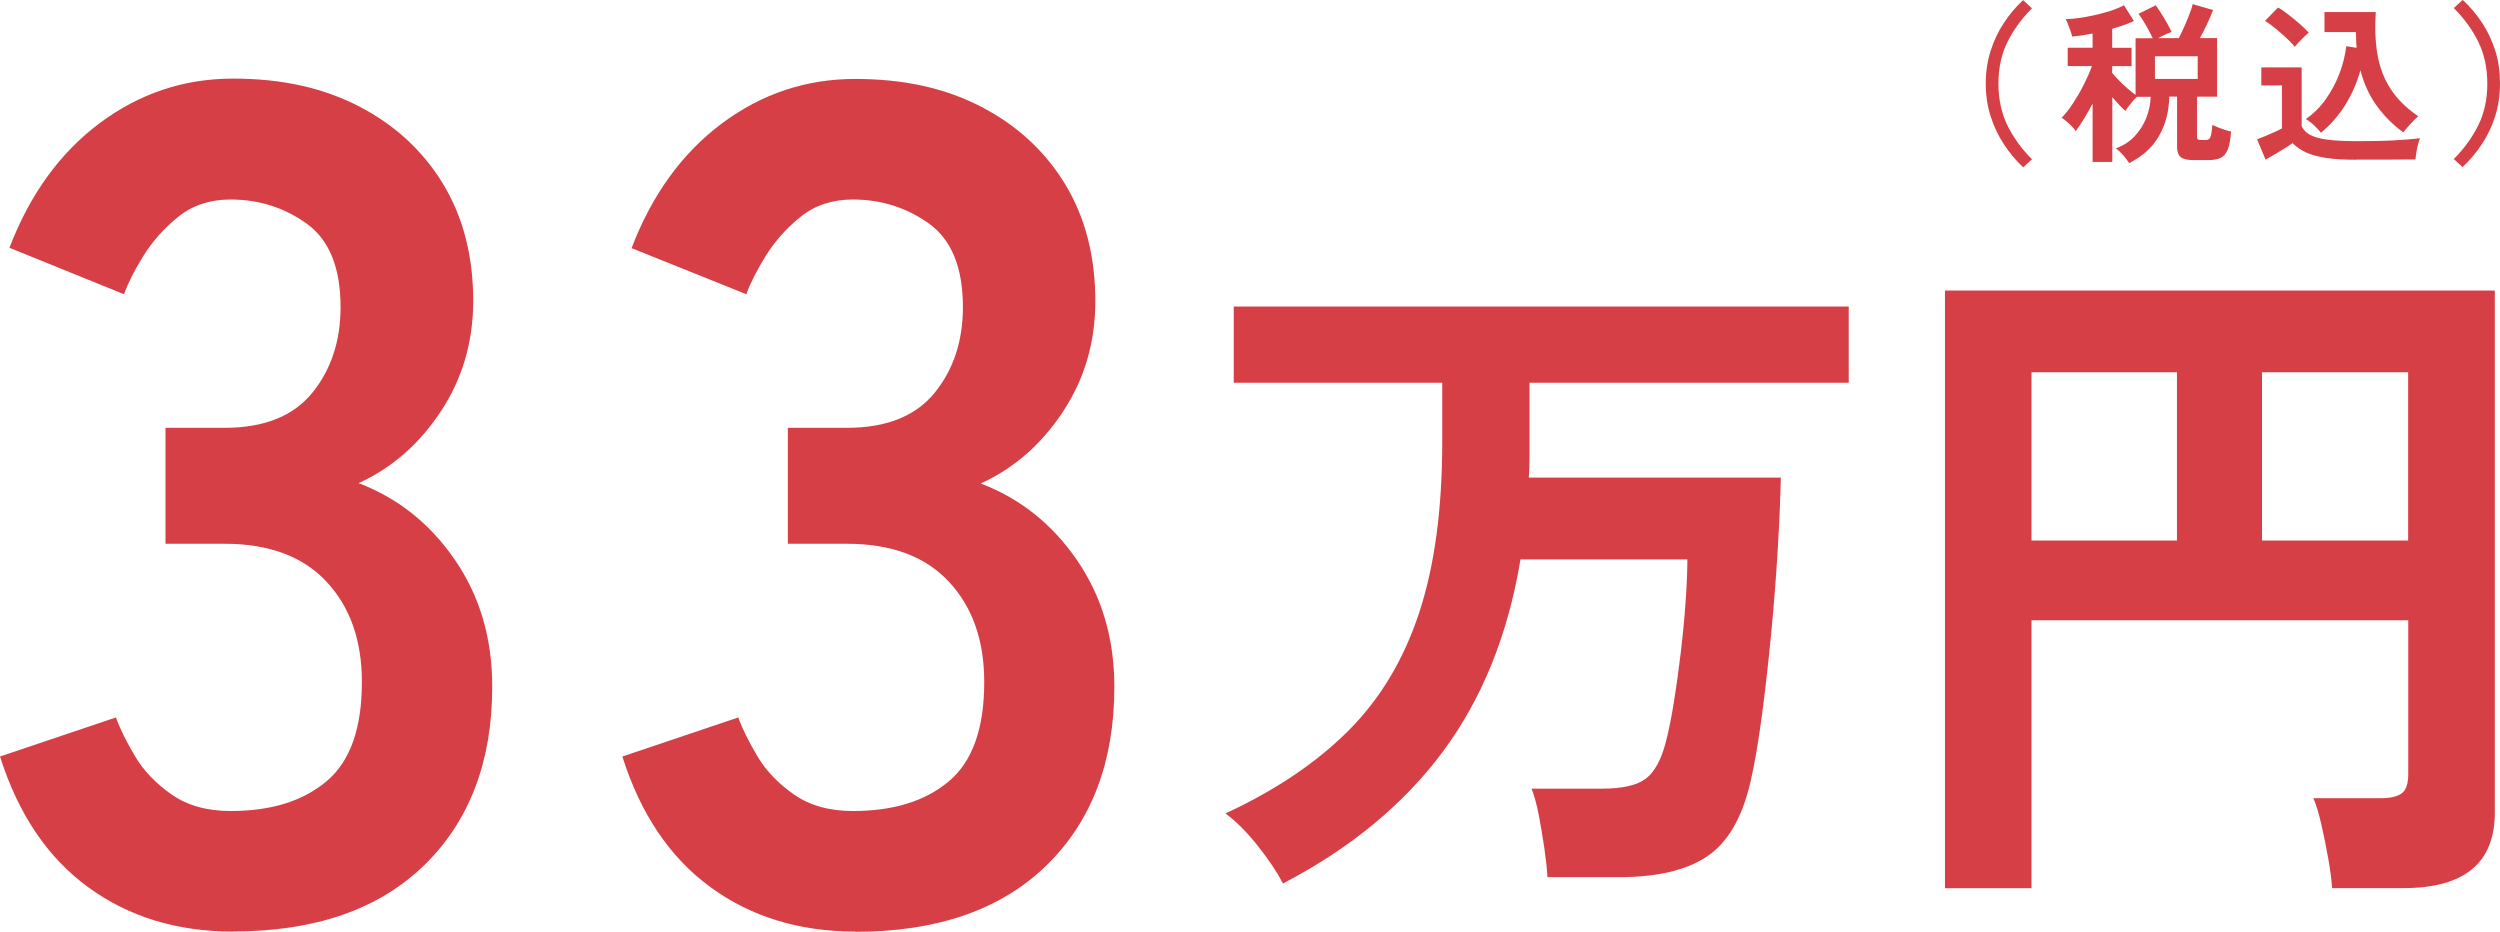 <?xml version="1.0" encoding="UTF-8"?>
<svg id="_レイヤー_2" data-name="レイヤー 2" xmlns="http://www.w3.org/2000/svg" viewBox="0 0 216.92 80.83">
  <defs>
    <style>
      .cls-1 {
        fill: #d53f45;
      }
    </style>
  </defs>
  <g id="_デザイン" data-name="デザイン">
    <g>
      <path class="cls-1" d="M175.54,14.51c-.63-.59-1.19-1.26-1.67-2-.49-.74-.87-1.55-1.15-2.43-.28-.88-.42-1.82-.42-2.82s.14-1.96.42-2.84.66-1.69,1.15-2.43c.49-.74,1.04-1.4,1.67-1.98l.77.71c-.91.91-1.62,1.9-2.14,2.95-.52,1.06-.77,2.26-.77,3.6s.26,2.53.77,3.59c.52,1.06,1.23,2.05,2.14,2.96l-.77.71Z"/>
      <path class="cls-1" d="M184.75,14.17c-.13-.22-.31-.46-.53-.71s-.44-.45-.64-.58c.65-.24,1.2-.59,1.64-1.06.44-.47.78-1,1.01-1.6.24-.6.36-1.21.38-1.82h-1.2c-.16.15-.34.35-.54.6-.2.25-.35.46-.45.63-.16-.14-.34-.32-.54-.53-.2-.21-.4-.44-.6-.67v5.62h-1.71v-5.06c-.25.48-.51.93-.77,1.36-.27.43-.5.77-.7,1.03-.08-.14-.2-.29-.35-.44-.16-.16-.31-.3-.47-.43-.16-.13-.29-.23-.4-.29.31-.31.64-.72.98-1.24.34-.52.66-1.06.95-1.64.29-.58.53-1.11.7-1.61h-2.1v-1.59h2.16v-1.23c-.31.06-.62.11-.92.16-.3.04-.59.08-.86.1-.02-.12-.06-.28-.13-.47-.07-.19-.14-.38-.21-.57s-.15-.35-.22-.47c.33,0,.72-.03,1.17-.1.45-.06.92-.15,1.41-.26s.95-.24,1.39-.38c.44-.15.8-.3,1.09-.47l.86,1.37c-.26.13-.55.25-.87.36-.32.11-.66.22-1.01.32v1.65h1.68v1.59h-1.68v.6c.16.19.36.4.59.64s.47.47.73.69c.26.23.49.41.71.56V3.32h1.49c-.16-.34-.36-.72-.59-1.13-.24-.41-.45-.74-.65-.99l1.5-.74c.14.19.3.42.47.7.18.28.34.55.5.83.16.28.29.54.41.78-.17.06-.36.14-.58.24-.22.1-.41.2-.59.3h1.79c.16-.31.32-.65.48-1.01.16-.36.31-.71.44-1.06.14-.35.23-.64.29-.88l1.76.51c-.12.32-.28.71-.49,1.16-.21.45-.42.88-.65,1.28h1.49v5.08h-1.74v3.46c0,.11.02.19.07.23.04.05.15.07.31.07h.33c.13,0,.24-.02.32-.08.08-.05.14-.17.19-.35.04-.19.08-.48.11-.88.12.06.28.13.48.21s.4.15.61.22c.21.07.38.11.53.14-.04.68-.13,1.2-.28,1.56-.15.36-.35.6-.62.73-.27.12-.61.19-1.04.19h-1.32c-.52,0-.89-.08-1.1-.26s-.32-.46-.32-.86v-4.39h-.68c-.02,1.27-.31,2.41-.88,3.4-.57,1-1.43,1.78-2.59,2.37ZM186.98,6.85h3.71v-1.97h-3.71v1.97Z"/>
      <path class="cls-1" d="M204.45,13.86c-1.06,0-1.94-.05-2.64-.16-.7-.11-1.28-.27-1.73-.48s-.84-.48-1.16-.8c-.18.13-.41.28-.7.46-.29.17-.58.35-.87.53-.3.17-.55.32-.77.44l-.74-1.76c.2-.08.44-.18.73-.29.29-.12.56-.24.83-.36.27-.13.47-.22.6-.29v-3.74h-1.79v-1.56h3.5v5.08c.19.48.65.82,1.37,1.02.73.2,1.84.3,3.36.3,1.28,0,2.38-.02,3.3-.07s1.67-.11,2.24-.19c-.05.11-.1.28-.17.52s-.11.48-.15.73c-.04.25-.06.45-.08.6-.28,0-.65,0-1.1,0-.45,0-.93,0-1.43.01-.51,0-.99,0-1.45,0h-1.17ZM199.12,4.06c-.18-.22-.42-.47-.72-.75-.3-.28-.62-.56-.95-.83s-.64-.5-.92-.67l1.13-1.16c.25.14.55.34.89.61.35.27.68.54,1.01.83.33.29.58.53.76.74-.09.08-.22.2-.38.35s-.32.31-.47.47-.27.3-.35.41ZM201.38,11.51c-.17-.21-.37-.43-.61-.65-.24-.23-.47-.4-.7-.53.69-.48,1.28-1.07,1.76-1.76s.88-1.43,1.17-2.22c.3-.79.49-1.57.58-2.34l.9.14c-.02-.22-.04-.44-.04-.67-.01-.23-.02-.46-.02-.7h-2.73v-1.73h4.45c-.09,1.35-.04,2.58.15,3.69.19,1.11.57,2.1,1.14,2.98s1.37,1.67,2.4,2.37c-.23.19-.47.43-.72.71-.25.28-.45.51-.59.68-.88-.64-1.64-1.4-2.28-2.28-.64-.88-1.12-1.91-1.43-3.1-.31,1.1-.75,2.11-1.33,3.03-.58.92-1.28,1.72-2.11,2.4Z"/>
      <path class="cls-1" d="M213.68,14.51l-.77-.71c.91-.91,1.62-1.9,2.14-2.96.52-1.06.77-2.26.77-3.59s-.26-2.54-.77-3.6c-.52-1.06-1.23-2.04-2.14-2.95l.77-.71c.63.58,1.19,1.24,1.68,1.98s.87,1.55,1.15,2.43.41,1.83.41,2.84-.14,1.94-.41,2.82c-.28.88-.66,1.69-1.15,2.43-.49.74-1.05,1.41-1.68,2Z"/>
    </g>
    <g>
      <path class="cls-1" d="M20.22,80.83c-4.86,0-9.05-1.28-12.57-3.85-3.52-2.57-6.07-6.35-7.65-11.34l10.06-3.39c.34.96.89,2.07,1.64,3.34.75,1.27,1.81,2.38,3.18,3.34,1.37.96,3.08,1.44,5.13,1.44,3.49,0,6.26-.85,8.31-2.57,2.05-1.71,3.08-4.58,3.08-8.62,0-3.63-1.03-6.53-3.08-8.72-2.05-2.19-5-3.28-8.83-3.28h-5.13v-10.06h5.13c3.42,0,5.95-1.01,7.6-3.03,1.64-2.02,2.46-4.5,2.46-7.44,0-3.42-.98-5.83-2.93-7.24-1.95-1.4-4.16-2.1-6.62-2.1-1.78,0-3.28.5-4.52,1.49-1.23.99-2.24,2.12-3.03,3.39-.79,1.27-1.35,2.38-1.69,3.34L.82,21.5c1.78-4.65,4.4-8.26,7.85-10.83,3.45-2.57,7.3-3.85,11.55-3.85s7.82.8,10.93,2.41c3.11,1.61,5.54,3.85,7.29,6.72,1.74,2.87,2.62,6.26,2.62,10.16,0,3.56-.94,6.76-2.82,9.6-1.88,2.84-4.26,4.91-7.13,6.21,3.42,1.3,6.21,3.52,8.37,6.67,2.16,3.15,3.23,6.81,3.23,10.98,0,6.5-1.97,11.67-5.9,15.5-3.94,3.83-9.46,5.75-16.58,5.75Z"/>
      <path class="cls-1" d="M74.22,80.83c-4.86,0-9.05-1.28-12.57-3.85-3.52-2.57-6.07-6.35-7.65-11.34l10.06-3.39c.34.96.89,2.07,1.64,3.34.75,1.27,1.81,2.38,3.18,3.34,1.37.96,3.08,1.44,5.13,1.44,3.49,0,6.26-.85,8.31-2.57,2.05-1.71,3.08-4.58,3.08-8.62,0-3.63-1.03-6.53-3.08-8.72-2.05-2.19-5-3.28-8.83-3.28h-5.13v-10.06h5.13c3.42,0,5.95-1.01,7.6-3.03,1.64-2.02,2.46-4.5,2.46-7.44,0-3.42-.98-5.83-2.93-7.24-1.95-1.4-4.16-2.1-6.62-2.1-1.78,0-3.28.5-4.52,1.49-1.23.99-2.24,2.12-3.03,3.39-.79,1.27-1.35,2.38-1.69,3.34l-9.96-4c1.78-4.65,4.4-8.26,7.85-10.83,3.45-2.57,7.3-3.85,11.55-3.85s7.82.8,10.93,2.41c3.11,1.61,5.54,3.85,7.29,6.72,1.74,2.87,2.62,6.26,2.62,10.16,0,3.56-.94,6.76-2.82,9.6-1.88,2.84-4.26,4.91-7.13,6.21,3.42,1.3,6.21,3.52,8.37,6.67,2.16,3.15,3.23,6.81,3.23,10.98,0,6.5-1.97,11.67-5.9,15.5-3.94,3.83-9.46,5.75-16.58,5.75Z"/>
      <path class="cls-1" d="M111.31,76.64c-.52-1-1.25-2.09-2.19-3.27-.94-1.18-1.87-2.11-2.79-2.79,4.33-2,7.87-4.39,10.64-7.15s4.82-6.18,6.16-10.24c1.34-4.06,2.01-9,2.01-14.81v-5.17h-18.09v-6.61h53.36v6.61h-27.7v6.73c0,.52-.02,1.02-.06,1.5h21.87c-.04,1.8-.13,3.89-.27,6.25-.14,2.36-.33,4.8-.57,7.3-.24,2.5-.51,4.89-.81,7.15-.3,2.26-.63,4.18-.99,5.74-.72,3.08-1.97,5.23-3.76,6.43-1.78,1.2-4.34,1.8-7.66,1.8h-6.19c-.04-.72-.13-1.56-.27-2.52-.14-.96-.3-1.91-.48-2.85-.18-.94-.39-1.71-.63-2.31h6.13c1.76,0,3.02-.29,3.79-.87.76-.58,1.34-1.65,1.74-3.21.24-.92.47-2.06.69-3.42.22-1.36.42-2.8.6-4.33.18-1.52.32-2.99.42-4.42.1-1.42.15-2.63.15-3.64h-14.48c-1.08,6.53-3.33,12.09-6.73,16.67-3.41,4.59-8.03,8.4-13.88,11.45Z"/>
      <path class="cls-1" d="M168.76,77.06V25.21h47.71v45.3c0,4.37-2.64,6.55-7.93,6.55h-6.19c-.04-.68-.15-1.53-.33-2.55-.18-1.02-.38-2.01-.6-2.97-.22-.96-.45-1.72-.69-2.28h5.83c.84,0,1.45-.14,1.83-.42.38-.28.57-.84.57-1.68v-13.34h-32.69v23.25h-7.51ZM176.27,46.9h12.62v-14.6h-12.62v14.6ZM196.27,46.9h12.68v-14.6h-12.68v14.6Z"/>
    </g>
  </g>
</svg>